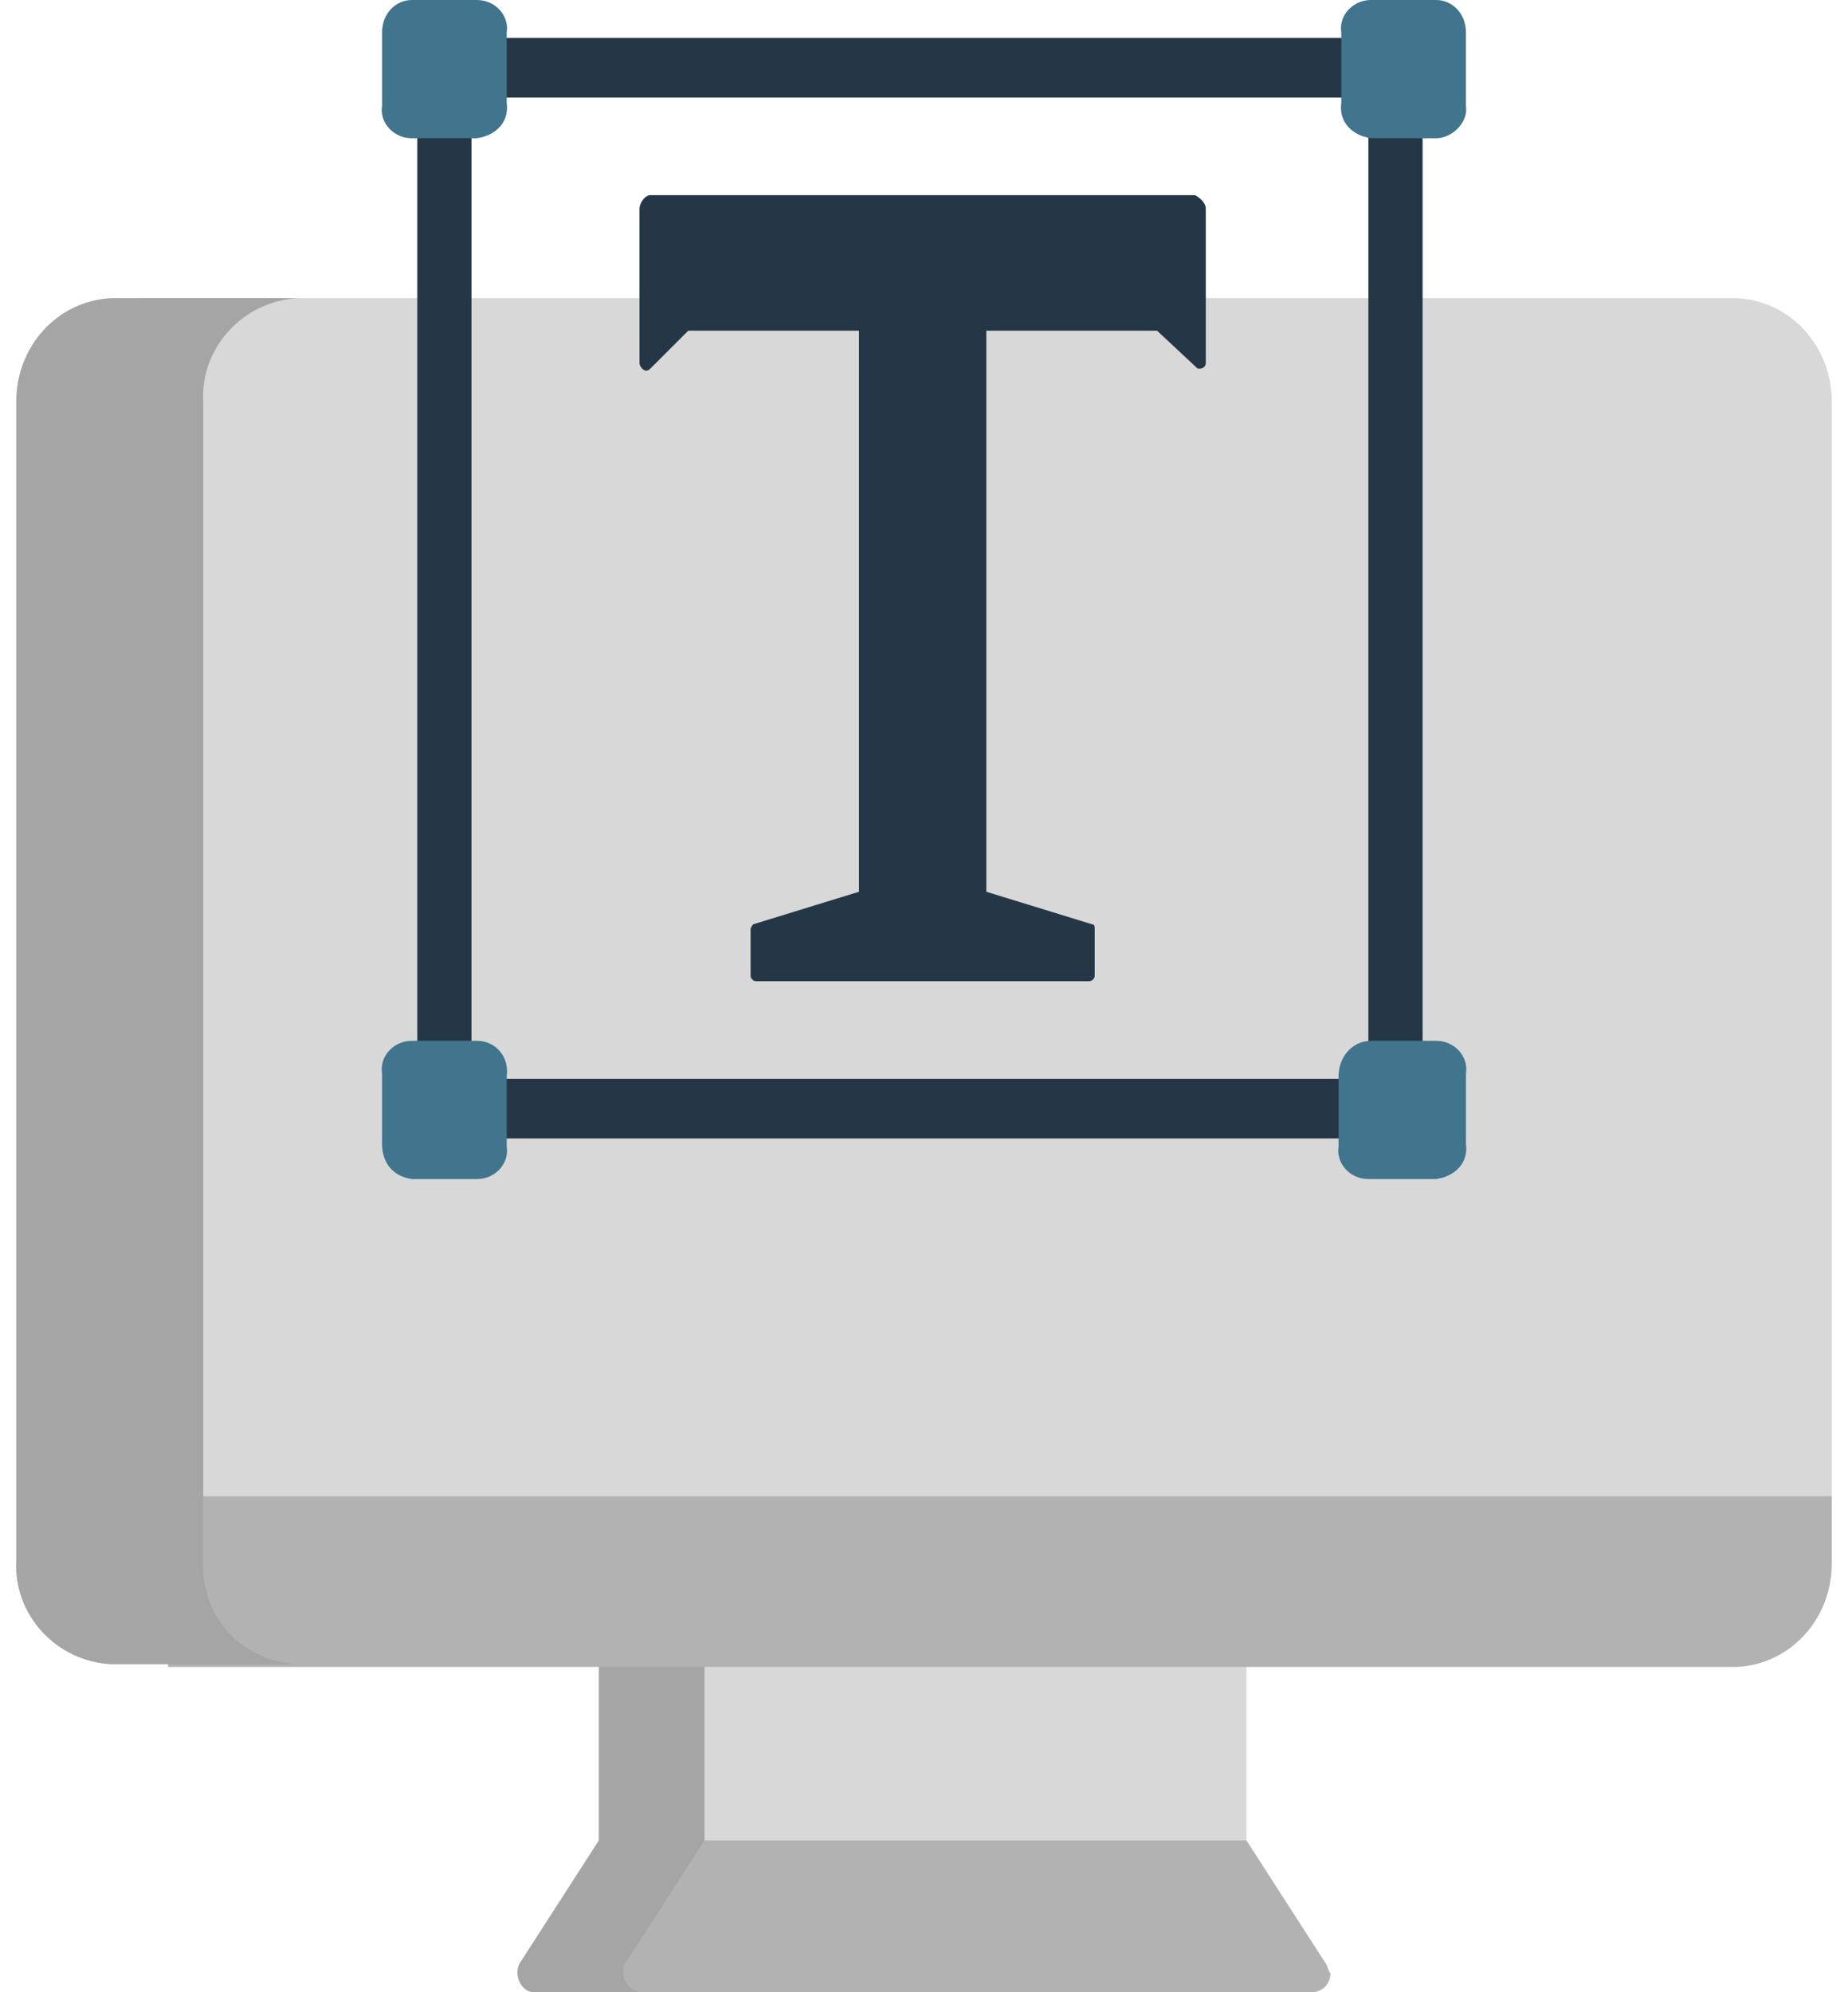 <svg xmlns="http://www.w3.org/2000/svg" xmlns:xlink="http://www.w3.org/1999/xlink" id="Layer_1" x="0px" y="0px" viewBox="0 0 68.2 73.5" style="enable-background:new 0 0 68.2 73.5;" xml:space="preserve"> <style type="text/css"> .st0{fill:#D8D8D8;} .st1{fill:#A5A5A5;} .st2{fill:#B2B2B2;} .st3{fill:#253746;} .st4{fill:#41748D;} </style> <g> <path class="st0" d="M24,57.1v11.2l-0.3,0.6l2,1.2h19.2l1.1-2.2V57.1H24z"></path> <path class="st0" d="M64.1,11h-59v45.2l9,2.1h49l4.5-3.1V14.8C67.6,12.8,66.1,11.1,64.1,11C64.1,11,64.1,11,64.1,11z"></path> <path class="st1" d="M7.5,14.8c-0.1-2,1.5-3.7,3.5-3.8H4.1c-2,0.1-3.5,1.8-3.5,3.8v40.3l13.5,3.1H21L7.5,55.2V14.8z"></path> <path class="st1" d="M26,57.1h-3.9v10.8l3.5,2.2h3.9L26,67.9V57.1z"></path> <path class="st2" d="M6.2,55.2v6.3h57.9c2-0.1,3.5-1.8,3.5-3.8c0,0,0,0,0,0v-2.5H6.2z"></path> <path class="st1" d="M7.5,57.6v-2.5H0.6v2.5c-0.1,2,1.5,3.7,3.5,3.8h6.9C8.9,61.3,7.4,59.6,7.5,57.6z"></path> <path class="st2" d="M48.9,72.4L46,67.9H24v0.4l-2.2,4.2l1,1h25.6c0.4,0,0.7-0.3,0.7-0.7C49,72.7,49,72.5,48.9,72.4z"></path> <path class="st1" d="M23.1,72.4l2.9-4.5h-3.9l-2.9,4.5c-0.2,0.3-0.1,0.8,0.2,1c0.1,0.1,0.3,0.1,0.4,0.1h3.9c-0.4,0-0.7-0.4-0.7-0.7 C23,72.6,23,72.5,23.1,72.4L23.1,72.4z"></path> <path class="st3" d="M44.5,7.7v5.7c0,0.1-0.1,0.2-0.2,0.2c-0.1,0-0.1,0-0.1,0l-1.5-1.4h-6.3v20.7l3.9,1.2c0.1,0,0.1,0.1,0.1,0.2V36 c0,0.1-0.1,0.2-0.2,0.2c0,0,0,0,0,0H27.9c-0.1,0-0.2-0.1-0.2-0.2c0,0,0,0,0,0v-1.7c0-0.1,0.1-0.2,0.1-0.2l3.9-1.2V12.2h-6.3 L24,13.6c-0.1,0.1-0.2,0.1-0.3,0c0,0-0.1-0.1-0.1-0.2V7.7c0-0.2,0.2-0.5,0.4-0.5c0,0,0,0,0,0h20.1C44.3,7.3,44.5,7.5,44.5,7.7z"></path> <path class="st3" d="M51.4,3.6H16.9c-0.6,0-1.1-0.5-1.1-1.1c0-0.6,0.5-1.1,1.1-1.1h34.6c0.6,0,1.1,0.5,1.1,1.1 C52.5,3.2,52.1,3.6,51.4,3.6z"></path> <path class="st3" d="M51.6,42H17c-0.6,0-1.1-0.5-1.1-1.1s0.5-1.1,1.1-1.1h34.6c0.6,0,1.1,0.5,1.1,1.1S52.2,42,51.6,42L51.6,42z"></path> <path class="st3" d="M16.4,41.4c-0.6,0-1-0.5-1-1.1v-37c0-0.6,0.5-1,1-1c0.6,0,1,0.5,1,1v37C17.5,40.9,17.1,41.4,16.4,41.4 C16.5,41.4,16.5,41.4,16.4,41.4z"></path> <path class="st4" d="M17.6,5.1h-2.4c-0.7,0-1.2-0.6-1.1-1.2c0,0,0,0,0,0l0,0V1.2c0-0.7,0.5-1.2,1.1-1.2h2.4c0.7,0,1.2,0.6,1.1,1.2 l0,0v2.6C18.8,4.5,18.3,5,17.6,5.1C17.6,5.1,17.6,5.1,17.6,5.1z"></path> <path class="st3" d="M51.5,39.5c-0.6,0-1-0.5-1-1.1V5.1c0-0.6,0.5-1,1-1s1,0.5,1,1v33.3C52.5,39,52.1,39.5,51.5,39.5 C51.5,39.5,51.5,39.5,51.5,39.5z"></path> <path class="st4" d="M50.6,5.1h2.4c0.6,0,1.2-0.6,1.1-1.2c0,0,0,0,0,0l0,0V1.2c0-0.7-0.5-1.2-1.1-1.2c0,0,0,0,0,0h-2.4 c-0.7,0-1.2,0.6-1.1,1.2l0,0v2.6C49.4,4.5,49.9,5,50.6,5.1C50.6,5.1,50.6,5.1,50.6,5.1z"></path> <path class="st4" d="M17.6,38.4h-2.4c-0.7,0-1.2,0.6-1.1,1.2l0,0v2.6c0,0.7,0.4,1.2,1.1,1.3c0,0,0,0,0,0h2.4c0.7,0,1.2-0.6,1.1-1.2 l0,0v-2.6C18.8,39,18.3,38.4,17.6,38.4z"></path> <path class="st4" d="M50.6,38.4h2.4c0.7,0,1.2,0.6,1.1,1.2c0,0,0,0,0,0l0,0v2.6c0.1,0.7-0.4,1.2-1.1,1.3c0,0,0,0-0.1,0h-2.4 c-0.7,0-1.2-0.6-1.1-1.2l0,0v-2.6C49.4,39,49.9,38.4,50.6,38.4z"></path> </g> </svg>